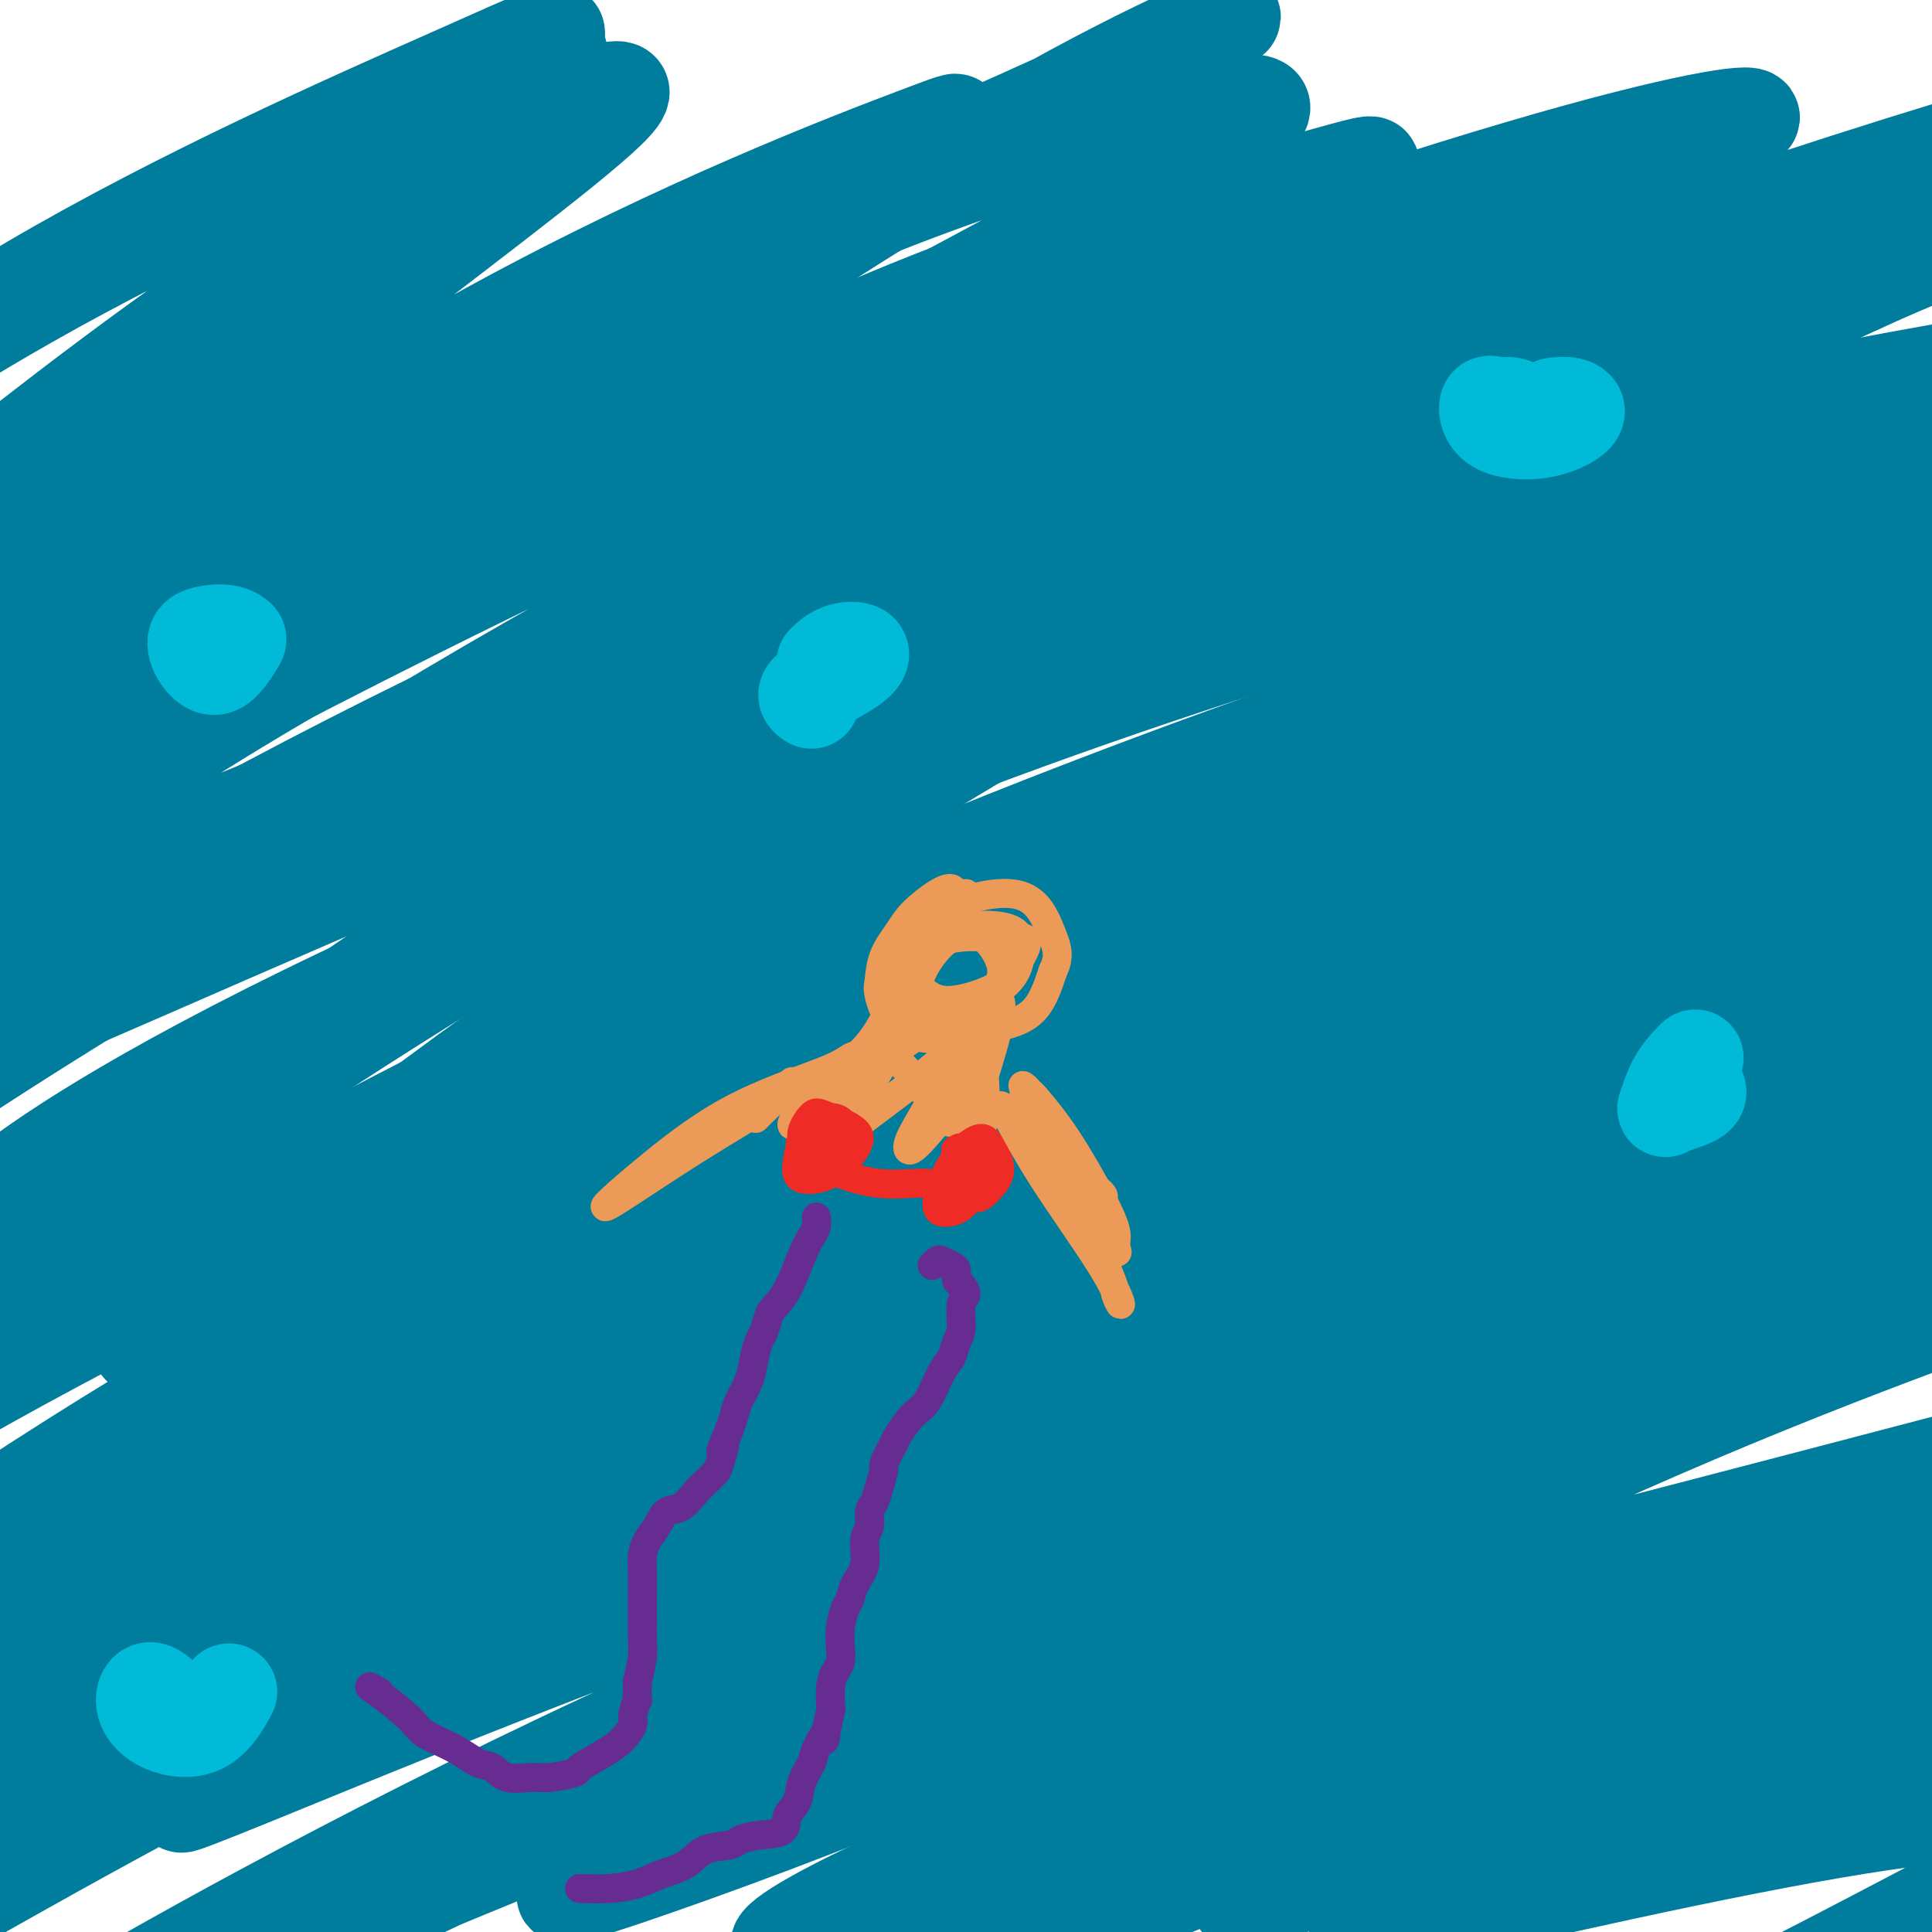 <svg viewBox='0 0 400 400' version='1.1' xmlns='http://www.w3.org/2000/svg' xmlns:xlink='http://www.w3.org/1999/xlink'><g fill='none' stroke='#007C9C' stroke-width='20' stroke-linecap='round' stroke-linejoin='round'><path d='M19,158c-0.084,0.688 -0.168,1.376 0,-1c0.168,-2.376 0.589,-7.815 20,-20c19.411,-12.185 57.813,-31.115 89,-46c31.187,-14.885 55.159,-25.724 78,-34c22.841,-8.276 44.550,-13.988 59,-18c14.450,-4.012 21.642,-6.325 18,-4c-3.642,2.325 -18.117,9.287 -52,24c-33.883,14.713 -87.172,37.176 -127,57c-39.828,19.824 -66.193,37.010 -83,48c-16.807,10.990 -24.054,15.784 -19,17c5.054,1.216 22.410,-1.146 53,-14c30.590,-12.854 74.415,-36.201 124,-56c49.585,-19.799 104.930,-36.049 142,-46c37.070,-9.951 55.865,-13.602 69,-17c13.135,-3.398 20.610,-6.542 -3,-1c-23.610,5.542 -78.305,19.771 -133,34'/><path d='M254,81c-52.351,17.320 -115.228,44.121 -164,68c-48.772,23.879 -83.440,44.835 -104,59c-20.560,14.165 -27.012,21.537 -6,14c21.012,-7.537 69.486,-29.985 127,-54c57.514,-24.015 124.066,-49.597 187,-67c62.934,-17.403 122.251,-26.627 156,-32c33.749,-5.373 41.930,-6.894 38,-6c-3.930,0.894 -19.972,4.205 -60,15c-40.028,10.795 -104.042,29.075 -172,53c-67.958,23.925 -139.859,53.495 -185,75c-45.141,21.505 -63.523,34.945 -70,40c-6.477,5.055 -1.051,1.725 33,-16c34.051,-17.725 96.725,-49.844 166,-76c69.275,-26.156 145.151,-46.350 202,-60c56.849,-13.650 94.671,-20.757 113,-24c18.329,-3.243 17.164,-2.621 16,-2'/><path d='M531,68c1.981,1.520 -57.565,18.321 -126,39c-68.435,20.679 -145.758,45.235 -217,75c-71.242,29.765 -136.403,64.738 -173,87c-36.597,22.262 -44.630,31.812 -45,33c-0.370,1.188 6.924,-5.987 59,-33c52.076,-27.013 148.933,-73.866 226,-104c77.067,-30.134 134.344,-43.550 175,-52c40.656,-8.450 64.690,-11.935 75,-12c10.310,-0.065 6.896,3.291 -29,14c-35.896,10.709 -104.275,28.770 -178,55c-73.725,26.230 -152.797,60.630 -211,91c-58.203,30.370 -95.538,56.710 -118,72c-22.462,15.290 -30.052,19.531 -7,8c23.052,-11.531 76.745,-38.835 141,-69c64.255,-30.165 139.073,-63.190 205,-87c65.927,-23.810 122.964,-38.405 180,-53'/><path d='M488,132c43.247,-10.650 61.366,-10.776 66,-8c4.634,2.776 -4.217,8.455 -43,20c-38.783,11.545 -107.499,28.955 -183,53c-75.501,24.045 -157.786,54.723 -221,84c-63.214,29.277 -107.357,57.152 -132,73c-24.643,15.848 -29.788,19.670 -19,14c10.788,-5.670 37.507,-20.830 99,-50c61.493,-29.170 157.759,-72.350 236,-101c78.241,-28.650 138.457,-42.771 187,-52c48.543,-9.229 85.415,-13.564 107,-16c21.585,-2.436 27.884,-2.971 2,3c-25.884,5.971 -83.952,18.448 -151,34c-67.048,15.552 -143.075,34.179 -211,58c-67.925,23.821 -127.749,52.836 -165,74c-37.251,21.164 -51.929,34.475 -56,42c-4.071,7.525 2.464,9.262 9,11'/><path d='M13,371c21.333,-6.096 70.166,-26.837 125,-50c54.834,-23.163 115.670,-48.749 175,-70c59.330,-21.251 117.155,-38.168 152,-48c34.845,-9.832 46.709,-12.580 44,-13c-2.709,-0.420 -19.991,1.488 -64,12c-44.009,10.512 -114.746,29.629 -184,55c-69.254,25.371 -137.025,56.996 -184,82c-46.975,25.004 -73.154,43.388 -74,45c-0.846,1.612 23.642,-13.547 49,-28c25.358,-14.453 51.586,-28.198 113,-54c61.414,-25.802 158.016,-63.660 226,-85c67.984,-21.340 107.352,-26.163 132,-30c24.648,-3.837 34.576,-6.688 24,-2c-10.576,4.688 -41.655,16.916 -94,32c-52.345,15.084 -125.956,33.024 -190,52c-64.044,18.976 -118.522,38.988 -173,59'/><path d='M90,328c-42.034,14.856 -60.619,22.496 -74,28c-13.381,5.504 -21.560,8.872 0,-3c21.560,-11.872 72.858,-38.986 129,-63c56.142,-24.014 117.129,-44.930 178,-62c60.871,-17.070 121.627,-30.295 158,-38c36.373,-7.705 48.363,-9.890 45,-9c-3.363,0.890 -22.079,4.856 -68,16c-45.921,11.144 -119.049,29.467 -192,57c-72.951,27.533 -145.726,64.277 -196,92c-50.274,27.723 -78.046,46.426 -81,49c-2.954,2.574 18.910,-10.980 61,-33c42.090,-22.020 104.405,-52.505 167,-77c62.595,-24.495 125.469,-42.999 172,-54c46.531,-11.001 76.720,-14.500 97,-18c20.280,-3.500 30.651,-7.000 13,-2c-17.651,5.000 -63.326,18.500 -109,32'/><path d='M390,243c-46.487,14.752 -108.203,35.632 -162,55c-53.797,19.368 -99.673,37.225 -129,49c-29.327,11.775 -42.104,17.466 -52,22c-9.896,4.534 -16.910,7.909 5,-1c21.910,-8.909 72.743,-30.101 130,-50c57.257,-19.899 120.936,-38.504 172,-52c51.064,-13.496 89.512,-21.884 113,-27c23.488,-5.116 32.016,-6.959 14,-4c-18.016,2.959 -62.575,10.720 -118,28c-55.425,17.280 -121.714,44.078 -180,71c-58.286,26.922 -108.568,53.966 -139,70c-30.432,16.034 -41.014,21.056 -22,10c19.014,-11.056 67.622,-38.190 126,-64c58.378,-25.810 126.525,-50.295 185,-70c58.475,-19.705 107.279,-34.630 133,-42c25.721,-7.370 28.361,-7.185 31,-7'/><path d='M497,231c20.238,-5.314 -11.168,5.902 -54,21c-42.832,15.098 -97.090,34.079 -151,55c-53.910,20.921 -107.471,43.781 -144,59c-36.529,15.219 -56.025,22.797 -70,29c-13.975,6.203 -22.430,11.033 -3,2c19.430,-9.033 66.746,-31.927 116,-53c49.254,-21.073 100.445,-40.324 141,-54c40.555,-13.676 70.475,-21.777 90,-27c19.525,-5.223 28.656,-7.568 16,-3c-12.656,4.568 -47.100,16.048 -87,33c-39.900,16.952 -85.257,39.377 -122,56c-36.743,16.623 -64.873,27.443 -86,35c-21.127,7.557 -35.250,11.850 -19,5c16.250,-6.850 62.875,-24.844 99,-37c36.125,-12.156 61.750,-18.473 95,-27c33.250,-8.527 74.125,-19.263 115,-30'/><path d='M433,295c39.508,-10.454 33.279,-8.089 21,-5c-12.279,3.089 -30.606,6.903 -63,18c-32.394,11.097 -78.853,29.479 -118,45c-39.147,15.521 -70.981,28.182 -90,37c-19.019,8.818 -25.223,13.792 -20,13c5.223,-0.792 21.872,-7.348 55,-21c33.128,-13.652 82.734,-34.398 123,-48c40.266,-13.602 71.193,-20.061 90,-24c18.807,-3.939 25.493,-5.359 18,-3c-7.493,2.359 -29.164,8.495 -65,23c-35.836,14.505 -85.837,37.377 -120,52c-34.163,14.623 -52.488,20.996 -66,26c-13.512,5.004 -22.209,8.640 -10,2c12.209,-6.640 45.326,-23.557 85,-37c39.674,-13.443 85.907,-23.412 111,-28c25.093,-4.588 29.047,-3.794 33,-3'/><path d='M417,342c9.967,-1.808 18.383,-4.829 -4,2c-22.383,6.829 -75.567,23.509 -105,33c-29.433,9.491 -35.117,11.793 -42,14c-6.883,2.207 -14.966,4.319 -4,1c10.966,-3.319 40.982,-12.068 73,-19c32.018,-6.932 66.038,-12.045 87,-14c20.962,-1.955 28.865,-0.752 33,-1c4.135,-0.248 4.500,-1.949 -19,3c-23.500,4.949 -70.867,16.547 -100,24c-29.133,7.453 -40.033,10.763 -48,13c-7.967,2.237 -13.000,3.403 6,-1c19.000,-4.403 62.033,-14.373 91,-19c28.967,-4.627 43.867,-3.910 55,-5c11.133,-1.090 18.497,-3.986 9,1c-9.497,4.986 -35.856,17.853 -55,27c-19.144,9.147 -31.072,14.573 -43,20'/><path d='M351,421c-19.875,9.553 -20.561,9.936 -5,2c15.561,-7.936 47.369,-24.191 71,-37c23.631,-12.809 39.084,-22.170 48,-30c8.916,-7.830 11.295,-14.127 5,-25c-6.295,-10.873 -21.265,-26.321 -35,-41c-13.735,-14.679 -26.234,-28.588 -32,-44c-5.766,-15.412 -4.799,-32.327 0,-49c4.799,-16.673 13.429,-33.103 21,-45c7.571,-11.897 14.084,-19.260 -3,-23c-17.084,-3.740 -57.765,-3.858 -104,9c-46.235,12.858 -98.025,38.691 -146,64c-47.975,25.309 -92.137,50.094 -117,64c-24.863,13.906 -30.427,16.934 -20,7c10.427,-9.934 36.846,-32.828 77,-61c40.154,-28.172 94.044,-61.620 142,-88c47.956,-26.380 89.978,-45.690 132,-65'/><path d='M385,59c25.171,-11.490 22.098,-7.715 17,-8c-5.098,-0.285 -12.221,-4.628 -69,21c-56.779,25.628 -163.212,81.228 -239,128c-75.788,46.772 -120.930,84.715 -149,108c-28.070,23.285 -39.068,31.911 -34,26c5.068,-5.911 26.202,-26.360 66,-58c39.798,-31.640 98.260,-74.473 160,-113c61.740,-38.527 126.756,-72.749 189,-98c62.244,-25.251 121.714,-41.531 157,-51c35.286,-9.469 46.389,-12.126 41,-12c-5.389,0.126 -27.268,3.034 -72,15c-44.732,11.966 -112.315,32.991 -179,60c-66.685,27.009 -132.472,60.002 -182,87c-49.528,26.998 -82.796,47.999 -104,62c-21.204,14.001 -30.344,21.000 -16,10c14.344,-11.000 52.172,-40.000 90,-69'/><path d='M61,167c39.332,-25.569 92.661,-54.990 142,-78c49.339,-23.010 94.688,-39.609 123,-50c28.312,-10.391 39.588,-14.574 36,-15c-3.588,-0.426 -22.039,2.905 -61,15c-38.961,12.095 -98.430,32.955 -164,63c-65.570,30.045 -137.240,69.275 -171,89c-33.760,19.725 -29.611,19.946 -14,11c15.611,-8.946 42.684,-27.060 83,-51c40.316,-23.940 93.876,-53.707 133,-75c39.124,-21.293 63.811,-34.111 79,-43c15.189,-8.889 20.879,-13.850 4,-11c-16.879,2.850 -56.327,13.512 -99,34c-42.673,20.488 -88.572,50.801 -117,70c-28.428,19.199 -39.384,27.284 -45,33c-5.616,5.716 -5.890,9.062 15,-4c20.890,-13.062 62.945,-42.531 105,-72'/><path d='M110,83c31.065,-21.203 56.228,-38.212 72,-48c15.772,-9.788 22.154,-12.355 8,-7c-14.154,5.355 -48.844,18.632 -88,40c-39.156,21.368 -82.778,50.828 -107,68c-24.222,17.172 -29.046,22.056 -26,18c3.046,-4.056 13.960,-17.051 40,-39c26.040,-21.949 67.207,-52.850 92,-72c24.793,-19.150 33.214,-26.549 24,-24c-9.214,2.549 -36.061,15.044 -63,32c-26.939,16.956 -53.969,38.371 -70,51c-16.031,12.629 -21.062,16.472 -12,10c9.062,-6.472 32.215,-23.259 56,-41c23.785,-17.741 48.200,-36.436 64,-48c15.800,-11.564 22.985,-15.998 6,-9c-16.985,6.998 -58.138,25.428 -89,42c-30.862,16.572 -51.431,31.286 -72,46'/><path d='M-55,102c-16.420,10.805 -21.470,14.818 -10,6c11.470,-8.818 39.460,-30.468 71,-49c31.540,-18.532 66.628,-33.945 87,-43c20.372,-9.055 26.027,-11.753 20,-7c-6.027,4.753 -23.735,16.956 -40,32c-16.265,15.044 -31.087,32.929 -42,45c-10.913,12.071 -17.917,18.330 2,12c19.917,-6.330 66.756,-25.248 113,-45c46.244,-19.752 91.895,-40.338 105,-47c13.105,-6.662 -6.335,0.601 -34,16c-27.665,15.399 -63.557,38.933 -86,54c-22.443,15.067 -31.439,21.667 -26,23c5.439,1.333 25.314,-2.602 59,-12c33.686,-9.398 81.185,-24.261 106,-32c24.815,-7.739 26.947,-8.354 22,-2c-4.947,6.354 -16.974,19.677 -29,33'/><path d='M263,86c-8.226,13.119 -14.292,29.417 -16,37c-1.708,7.583 0.940,6.452 2,6c1.060,-0.452 0.530,-0.226 0,0'/></g>
<g fill='none' stroke='#00BAD8' stroke-width='20' stroke-linecap='round' stroke-linejoin='round'><path d='M47,132c-0.282,-0.017 -0.564,-0.034 -1,0c-0.436,0.034 -1.025,0.120 -2,0c-0.975,-0.120 -2.335,-0.445 -3,0c-0.665,0.445 -0.636,1.662 0,3c0.636,1.338 1.877,2.799 3,3c1.123,0.201 2.127,-0.859 3,-2c0.873,-1.141 1.614,-2.365 2,-3c0.386,-0.635 0.415,-0.681 0,-1c-0.415,-0.319 -1.276,-0.910 -3,-1c-1.724,-0.090 -4.310,0.322 -5,1c-0.690,0.678 0.517,1.622 1,2c0.483,0.378 0.241,0.189 0,0'/><path d='M315,86c-0.567,-0.874 -1.134,-1.748 -2,-2c-0.866,-0.252 -2.031,0.119 -3,0c-0.969,-0.119 -1.742,-0.729 -2,0c-0.258,0.729 0.001,2.798 2,4c1.999,1.202 5.740,1.538 9,1c3.260,-0.538 6.039,-1.948 7,-3c0.961,-1.052 0.105,-1.745 -1,-2c-1.105,-0.255 -2.459,-0.073 -3,0c-0.541,0.073 -0.271,0.036 0,0'/><path d='M35,356c0.035,-0.696 0.070,-1.392 0,-2c-0.070,-0.608 -0.246,-1.127 -1,-2c-0.754,-0.873 -2.086,-2.098 -3,-2c-0.914,0.098 -1.411,1.521 -1,3c0.411,1.479 1.729,3.015 4,4c2.271,0.985 5.496,1.419 8,0c2.504,-1.419 4.287,-4.691 5,-6c0.713,-1.309 0.357,-0.654 0,0'/><path d='M168,145c-0.460,-0.294 -0.920,-0.589 -1,-1c-0.080,-0.411 0.220,-0.940 2,-2c1.780,-1.060 5.041,-2.651 7,-4c1.959,-1.349 2.618,-2.454 2,-3c-0.618,-0.546 -2.513,-0.532 -4,0c-1.487,0.532 -2.568,1.580 -3,2c-0.432,0.420 -0.216,0.210 0,0'/><path d='M351,219c-0.141,0.118 -0.282,0.236 -1,1c-0.718,0.764 -2.013,2.174 -3,4c-0.987,1.826 -1.666,4.069 -2,5c-0.334,0.931 -0.324,0.551 1,0c1.324,-0.551 3.963,-1.271 5,-2c1.037,-0.729 0.471,-1.465 0,-2c-0.471,-0.535 -0.849,-0.867 -1,-1c-0.151,-0.133 -0.076,-0.066 0,0'/></g>
<g fill='none' stroke='#EC9A57' stroke-width='6' stroke-linecap='round' stroke-linejoin='round'><path d='M200,185c-0.787,0.118 -1.575,0.235 -2,0c-0.425,-0.235 -0.489,-0.823 -1,-1c-0.511,-0.177 -1.471,0.057 -3,1c-1.529,0.943 -3.626,2.595 -5,4c-1.374,1.405 -2.023,2.564 -3,4c-0.977,1.436 -2.282,3.149 -3,5c-0.718,1.851 -0.847,3.838 -1,5c-0.153,1.162 -0.328,1.497 0,3c0.328,1.503 1.158,4.172 3,6c1.842,1.828 4.695,2.813 7,3c2.305,0.187 4.061,-0.424 7,-1c2.939,-0.576 7.060,-1.117 10,-2c2.940,-0.883 4.697,-2.110 6,-4c1.303,-1.890 2.151,-4.445 3,-7'/><path d='M218,201c1.513,-2.975 0.796,-4.913 0,-7c-0.796,-2.087 -1.669,-4.322 -3,-6c-1.331,-1.678 -3.119,-2.799 -6,-3c-2.881,-0.201 -6.856,0.517 -11,2c-4.144,1.483 -8.458,3.732 -11,6c-2.542,2.268 -3.314,4.555 -4,7c-0.686,2.445 -1.288,5.048 0,7c1.288,1.952 4.466,3.252 7,4c2.534,0.748 4.424,0.943 7,0c2.576,-0.943 5.839,-3.025 8,-5c2.161,-1.975 3.221,-3.843 3,-6c-0.221,-2.157 -1.722,-4.603 -5,-6c-3.278,-1.397 -8.332,-1.746 -12,0c-3.668,1.746 -5.949,5.585 -7,9c-1.051,3.415 -0.872,6.404 1,8c1.872,1.596 5.436,1.798 9,2'/><path d='M194,213c3.707,-0.945 8.474,-4.307 11,-7c2.526,-2.693 2.810,-4.716 2,-7c-0.810,-2.284 -2.716,-4.830 -5,-6c-2.284,-1.170 -4.948,-0.964 -8,0c-3.052,0.964 -6.492,2.688 -7,5c-0.508,2.312 1.917,5.214 4,7c2.083,1.786 3.823,2.455 7,2c3.177,-0.455 7.790,-2.036 10,-4c2.210,-1.964 2.017,-4.311 1,-6c-1.017,-1.689 -2.857,-2.720 -6,-3c-3.143,-0.280 -7.590,0.191 -11,2c-3.410,1.809 -5.784,4.954 -6,8c-0.216,3.046 1.726,5.992 5,7c3.274,1.008 7.882,0.079 12,-3c4.118,-3.079 7.748,-8.308 9,-11c1.252,-2.692 0.126,-2.846 -1,-3'/><path d='M211,194c-1.035,-2.787 -7.624,-2.756 -12,-2c-4.376,0.756 -6.539,2.236 -8,5c-1.461,2.764 -2.221,6.811 -1,9c1.221,2.189 4.424,2.519 8,2c3.576,-0.519 7.527,-1.889 10,-4c2.473,-2.111 3.469,-4.964 3,-7c-0.469,-2.036 -2.402,-3.256 -5,-4c-2.598,-0.744 -5.859,-1.012 -9,1c-3.141,2.012 -6.160,6.303 -7,10c-0.840,3.697 0.499,6.799 2,9c1.501,2.201 3.165,3.503 4,4c0.835,0.497 0.843,0.191 1,-1c0.157,-1.191 0.465,-3.268 0,-5c-0.465,-1.732 -1.702,-3.120 -3,-4c-1.298,-0.880 -2.657,-1.251 -4,-1c-1.343,0.251 -2.672,1.126 -4,2'/><path d='M186,208c-1.939,0.997 -2.786,2.991 -4,5c-1.214,2.009 -2.793,4.035 -5,6c-2.207,1.965 -5.041,3.869 -7,6c-1.959,2.131 -3.041,4.490 -4,6c-0.959,1.510 -1.794,2.171 -2,2c-0.206,-0.171 0.218,-1.175 1,-2c0.782,-0.825 1.923,-1.473 4,-3c2.077,-1.527 5.092,-3.935 7,-5c1.908,-1.065 2.711,-0.787 3,-1c0.289,-0.213 0.065,-0.916 0,-1c-0.065,-0.084 0.028,0.452 1,0c0.972,-0.452 2.821,-1.892 6,-4c3.179,-2.108 7.687,-4.885 11,-7c3.313,-2.115 5.430,-3.570 7,-4c1.570,-0.430 2.591,0.163 3,1c0.409,0.837 0.204,1.919 0,3'/><path d='M207,210c-0.155,3.064 -2.041,8.725 -3,12c-0.959,3.275 -0.989,4.163 -1,5c-0.011,0.837 -0.003,1.622 0,2c0.003,0.378 -0.001,0.349 0,-2c0.001,-2.349 0.005,-7.017 0,-10c-0.005,-2.983 -0.020,-4.279 0,-5c0.020,-0.721 0.074,-0.866 0,-1c-0.074,-0.134 -0.278,-0.257 0,3c0.278,3.257 1.037,9.894 1,14c-0.037,4.106 -0.872,5.682 -1,7c-0.128,1.318 0.450,2.379 0,2c-0.450,-0.379 -1.927,-2.198 -3,-5c-1.073,-2.802 -1.741,-6.586 -2,-9c-0.259,-2.414 -0.108,-3.458 0,-4c0.108,-0.542 0.174,-0.584 0,0c-0.174,0.584 -0.587,1.792 -1,3'/><path d='M197,222c-0.165,1.882 -0.079,5.086 0,7c0.079,1.914 0.150,2.539 0,3c-0.150,0.461 -0.522,0.758 -2,-1c-1.478,-1.758 -4.062,-5.571 -6,-8c-1.938,-2.429 -3.229,-3.475 -4,-4c-0.771,-0.525 -1.021,-0.529 -2,1c-0.979,1.529 -2.688,4.592 -5,8c-2.312,3.408 -5.226,7.163 -7,9c-1.774,1.837 -2.406,1.756 -3,2c-0.594,0.244 -1.150,0.812 1,-2c2.150,-2.812 7.007,-9.006 10,-13c2.993,-3.994 4.122,-5.788 5,-7c0.878,-1.212 1.503,-1.840 1,-1c-0.503,0.840 -2.135,3.149 -5,7c-2.865,3.851 -6.961,9.243 -9,12c-2.039,2.757 -2.019,2.878 -2,3'/><path d='M169,238c-1.708,3.065 1.523,0.226 7,-4c5.477,-4.226 13.201,-9.841 17,-13c3.799,-3.159 3.674,-3.862 4,-4c0.326,-0.138 1.103,0.288 0,3c-1.103,2.712 -4.086,7.711 -6,11c-1.914,3.289 -2.760,4.868 -3,6c-0.240,1.132 0.125,1.815 2,0c1.875,-1.815 5.259,-6.129 7,-8c1.741,-1.871 1.839,-1.300 2,-1c0.161,0.300 0.383,0.328 1,1c0.617,0.672 1.628,1.989 2,3c0.372,1.011 0.106,1.718 0,2c-0.106,0.282 -0.053,0.141 0,0'/></g>
<g fill='none' stroke='#EE2B24' stroke-width='6' stroke-linecap='round' stroke-linejoin='round'><path d='M176,235c-0.352,-0.456 -0.703,-0.913 -1,-1c-0.297,-0.087 -0.538,0.195 -1,0c-0.462,-0.195 -1.144,-0.868 -2,-1c-0.856,-0.132 -1.886,0.277 -3,1c-1.114,0.723 -2.313,1.762 -3,3c-0.687,1.238 -0.862,2.677 -1,4c-0.138,1.323 -0.239,2.530 1,3c1.239,0.470 3.819,0.203 6,-1c2.181,-1.203 3.962,-3.342 5,-5c1.038,-1.658 1.333,-2.834 0,-4c-1.333,-1.166 -4.296,-2.323 -6,-3c-1.704,-0.677 -2.151,-0.875 -3,0c-0.849,0.875 -2.100,2.821 -2,4c0.100,1.179 1.550,1.589 3,2'/><path d='M169,237c1.549,0.022 3.921,-0.922 5,-2c1.079,-1.078 0.864,-2.289 0,-3c-0.864,-0.711 -2.376,-0.923 -4,0c-1.624,0.923 -3.360,2.979 -4,4c-0.640,1.021 -0.183,1.006 0,1c0.183,-0.006 0.091,-0.003 0,0'/><path d='M200,245c0.042,0.494 0.083,0.987 0,1c-0.083,0.013 -0.291,-0.455 0,0c0.291,0.455 1.080,1.832 2,2c0.920,0.168 1.972,-0.872 3,-2c1.028,-1.128 2.032,-2.345 2,-4c-0.032,-1.655 -1.100,-3.749 -2,-5c-0.900,-1.251 -1.630,-1.658 -3,-1c-1.370,0.658 -3.378,2.381 -5,5c-1.622,2.619 -2.857,6.136 -3,8c-0.143,1.864 0.807,2.077 2,2c1.193,-0.077 2.629,-0.443 4,-2c1.371,-1.557 2.677,-4.304 3,-6c0.323,-1.696 -0.336,-2.342 -1,-3c-0.664,-0.658 -1.332,-1.329 -2,-2'/><path d='M200,238c-0.911,-0.778 -1.689,-0.222 -2,0c-0.311,0.222 -0.156,0.111 0,0'/><path d='M167,240c2.243,1.041 4.485,2.083 7,3c2.515,0.917 5.301,1.710 8,2c2.699,0.290 5.311,0.078 7,0c1.689,-0.078 2.455,-0.021 3,0c0.545,0.021 0.870,0.006 1,0c0.130,-0.006 0.065,-0.003 0,0'/></g>
<g fill='none' stroke='#EC9A57' stroke-width='6' stroke-linecap='round' stroke-linejoin='round'><path d='M212,226c0.328,-0.067 0.656,-0.135 1,0c0.344,0.135 0.704,0.472 2,2c1.296,1.528 3.527,4.245 6,8c2.473,3.755 5.187,8.547 7,12c1.813,3.453 2.726,5.567 3,7c0.274,1.433 -0.090,2.183 0,3c0.090,0.817 0.633,1.700 0,1c-0.633,-0.700 -2.444,-2.982 -5,-7c-2.556,-4.018 -5.859,-9.770 -8,-14c-2.141,-4.230 -3.122,-6.936 -4,-9c-0.878,-2.064 -1.655,-3.484 -2,-4c-0.345,-0.516 -0.257,-0.128 0,0c0.257,0.128 0.685,-0.004 2,3c1.315,3.004 3.519,9.144 6,15c2.481,5.856 5.241,11.428 8,17'/><path d='M228,260c3.074,7.040 2.758,7.141 3,8c0.242,0.859 1.041,2.475 1,2c-0.041,-0.475 -0.923,-3.042 -4,-8c-3.077,-4.958 -8.349,-12.305 -12,-18c-3.651,-5.695 -5.681,-9.736 -7,-12c-1.319,-2.264 -1.926,-2.750 -2,-3c-0.074,-0.250 0.386,-0.263 3,2c2.614,2.263 7.381,6.802 11,10c3.619,3.198 6.090,5.053 7,6c0.910,0.947 0.260,0.985 0,1c-0.260,0.015 -0.130,0.008 0,0'/><path d='M179,218c-1.040,0.239 -2.080,0.478 -3,1c-0.920,0.522 -1.720,1.325 -6,3c-4.280,1.675 -12.040,4.220 -19,8c-6.960,3.780 -13.120,8.795 -17,12c-3.880,3.205 -5.480,4.602 -7,6c-1.520,1.398 -2.960,2.798 0,1c2.960,-1.798 10.319,-6.793 17,-11c6.681,-4.207 12.682,-7.627 16,-10c3.318,-2.373 3.951,-3.698 4,-4c0.049,-0.302 -0.487,0.419 -2,2c-1.513,1.581 -4.004,4.023 -5,5c-0.996,0.977 -0.498,0.488 0,0'/></g>
<g fill='none' stroke='#672C91' stroke-width='6' stroke-linecap='round' stroke-linejoin='round'><path d='M169,252c0.071,0.691 0.142,1.382 0,2c-0.142,0.618 -0.496,1.161 -1,2c-0.504,0.839 -1.157,1.972 -2,4c-0.843,2.028 -1.875,4.950 -3,7c-1.125,2.050 -2.343,3.227 -3,4c-0.657,0.773 -0.752,1.143 -1,2c-0.248,0.857 -0.647,2.200 -1,3c-0.353,0.800 -0.658,1.057 -1,2c-0.342,0.943 -0.722,2.573 -1,4c-0.278,1.427 -0.456,2.650 -1,4c-0.544,1.350 -1.454,2.825 -2,4c-0.546,1.175 -0.727,2.050 -1,3c-0.273,0.950 -0.636,1.975 -1,3'/><path d='M151,296c-2.960,7.269 -1.359,3.441 -1,3c0.359,-0.441 -0.525,2.506 -1,4c-0.475,1.494 -0.540,1.536 -1,2c-0.460,0.464 -1.316,1.349 -2,2c-0.684,0.651 -1.195,1.069 -2,2c-0.805,0.931 -1.904,2.374 -3,3c-1.096,0.626 -2.189,0.434 -3,1c-0.811,0.566 -1.342,1.889 -2,3c-0.658,1.111 -1.444,2.008 -2,3c-0.556,0.992 -0.881,2.078 -1,3c-0.119,0.922 -0.031,1.680 0,3c0.031,1.320 0.006,3.202 0,5c-0.006,1.798 0.009,3.513 0,5c-0.009,1.487 -0.041,2.747 0,4c0.041,1.253 0.155,2.501 0,4c-0.155,1.499 -0.577,3.250 -1,5'/><path d='M132,348c-0.243,5.232 0.149,3.813 0,4c-0.149,0.187 -0.840,1.980 -1,3c-0.160,1.020 0.210,1.267 0,2c-0.210,0.733 -1.000,1.952 -2,3c-1.000,1.048 -2.208,1.927 -4,3c-1.792,1.073 -4.167,2.342 -5,3c-0.833,0.658 -0.124,0.705 -1,1c-0.876,0.295 -3.339,0.838 -5,1c-1.661,0.162 -2.521,-0.056 -4,0c-1.479,0.056 -3.576,0.388 -5,0c-1.424,-0.388 -2.174,-1.495 -3,-2c-0.826,-0.505 -1.727,-0.409 -3,-1c-1.273,-0.591 -2.919,-1.870 -5,-3c-2.081,-1.130 -4.599,-2.112 -6,-3c-1.401,-0.888 -1.686,-1.682 -3,-3c-1.314,-1.318 -3.657,-3.159 -6,-5'/><path d='M79,351c-4.267,-2.867 -1.933,-1.533 -1,-1c0.933,0.533 0.467,0.267 0,0'/><path d='M193,262c0.362,-0.396 0.723,-0.793 1,-1c0.277,-0.207 0.469,-0.225 1,0c0.531,0.225 1.401,0.694 2,1c0.599,0.306 0.927,0.449 1,1c0.073,0.551 -0.109,1.509 0,2c0.109,0.491 0.509,0.515 1,1c0.491,0.485 1.071,1.432 1,2c-0.071,0.568 -0.795,0.757 -1,2c-0.205,1.243 0.108,3.541 0,5c-0.108,1.459 -0.636,2.080 -1,3c-0.364,0.920 -0.563,2.141 -1,3c-0.437,0.859 -1.112,1.357 -2,3c-0.888,1.643 -1.991,4.430 -3,6c-1.009,1.570 -1.926,1.923 -3,3c-1.074,1.077 -2.307,2.879 -3,4c-0.693,1.121 -0.847,1.560 -1,2'/><path d='M185,299c-2.570,4.646 -1.994,4.259 -2,5c-0.006,0.741 -0.594,2.608 -1,4c-0.406,1.392 -0.629,2.308 -1,3c-0.371,0.692 -0.891,1.161 -1,2c-0.109,0.839 0.192,2.049 0,3c-0.192,0.951 -0.877,1.643 -1,3c-0.123,1.357 0.317,3.381 0,5c-0.317,1.619 -1.392,2.835 -2,4c-0.608,1.165 -0.751,2.280 -1,3c-0.249,0.720 -0.605,1.046 -1,2c-0.395,0.954 -0.827,2.536 -1,4c-0.173,1.464 -0.085,2.809 0,4c0.085,1.191 0.167,2.226 0,3c-0.167,0.774 -0.583,1.285 -1,2c-0.417,0.715 -0.833,1.633 -1,3c-0.167,1.367 -0.083,3.184 0,5'/><path d='M172,354c-2.124,9.494 -0.935,5.730 -1,5c-0.065,-0.730 -1.384,1.575 -2,3c-0.616,1.425 -0.529,1.972 -1,3c-0.471,1.028 -1.500,2.537 -2,4c-0.500,1.463 -0.470,2.878 -1,4c-0.530,1.122 -1.620,1.950 -2,3c-0.380,1.050 -0.051,2.321 -1,3c-0.949,0.679 -3.176,0.766 -5,1c-1.824,0.234 -3.246,0.615 -4,1c-0.754,0.385 -0.839,0.775 -2,1c-1.161,0.225 -3.397,0.285 -5,1c-1.603,0.715 -2.573,2.087 -4,3c-1.427,0.913 -3.310,1.369 -5,2c-1.690,0.631 -3.186,1.439 -5,2c-1.814,0.561 -3.947,0.875 -6,1c-2.053,0.125 -4.027,0.063 -6,0'/></g>
</svg>